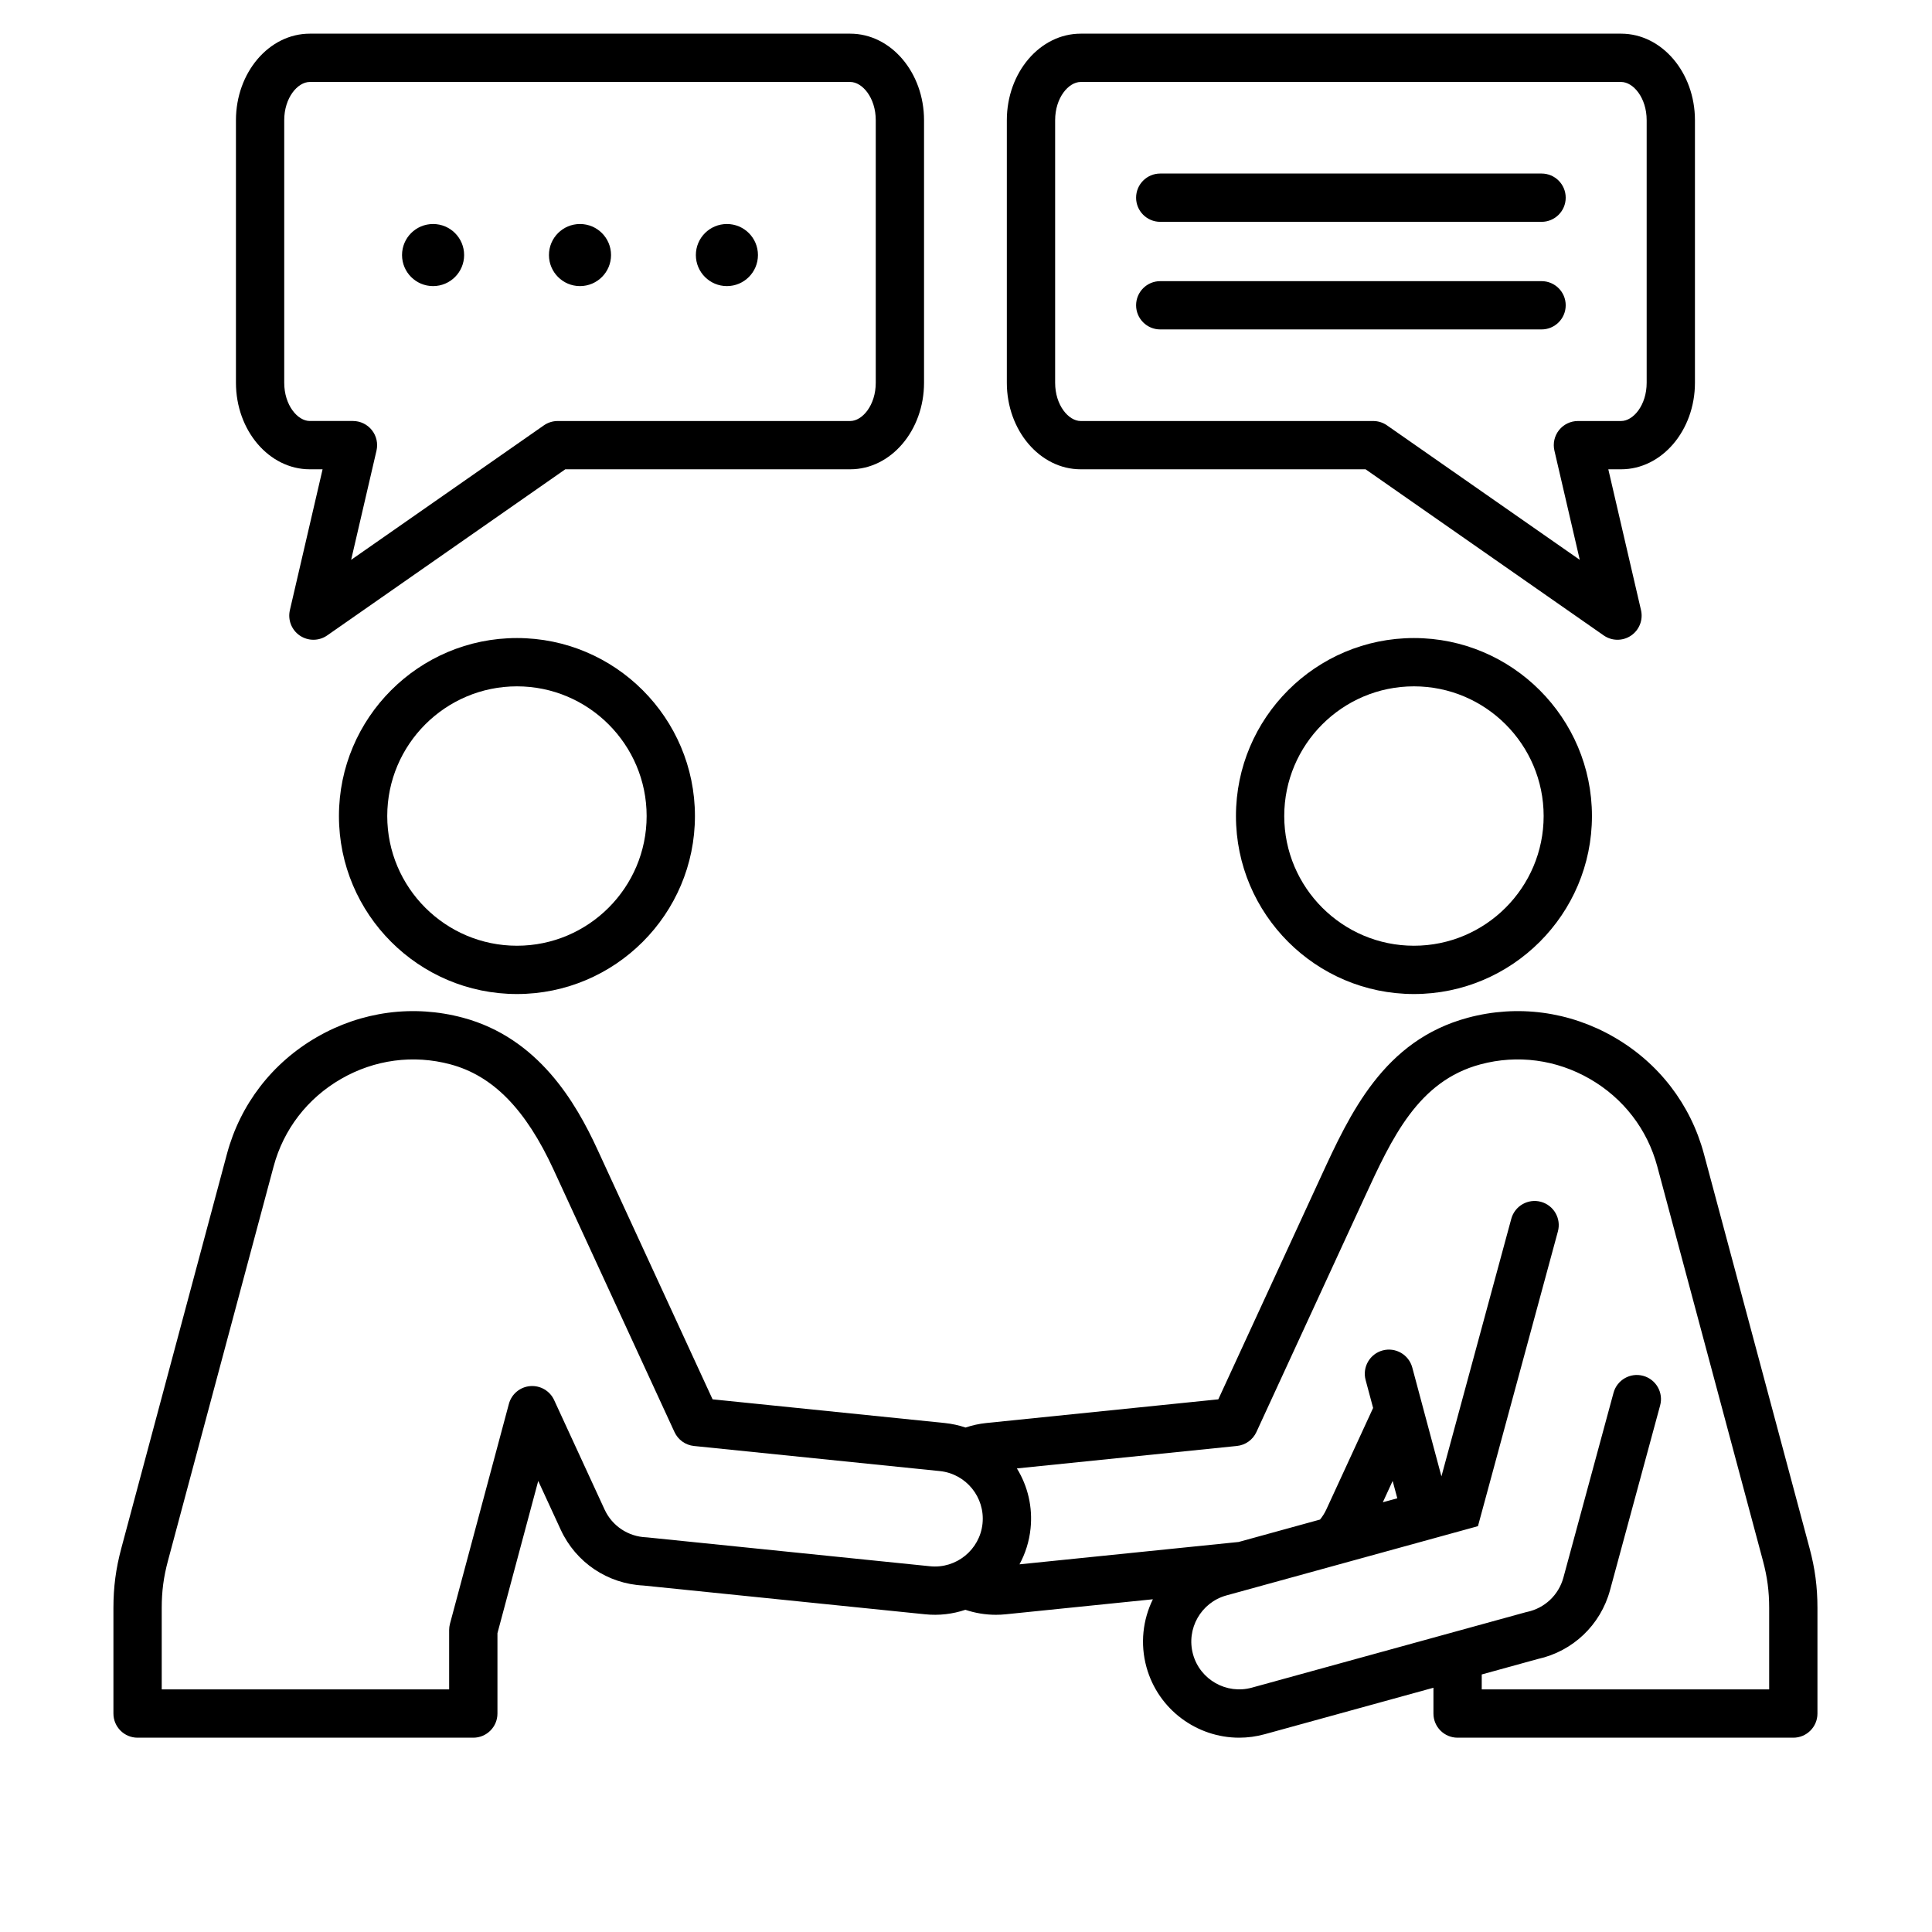 <svg xmlns="http://www.w3.org/2000/svg" xmlns:xlink="http://www.w3.org/1999/xlink" width="500" zoomAndPan="magnify" viewBox="0 0 375 375" height="500" preserveAspectRatio="xMidYMid meet" version="1.0"><defs><clipPath id="7beff1dcdd"><path d="M 22.016 6.535 L 352.766 6.535 L 352.766 337.285 L 22.016 337.285 Z M 22.016 6.535 " clip-rule="nonzero"/></clipPath></defs><g clip-path="url(#7beff1dcdd)"><path fill="#000000" d="M 209.758 91.09 L 265.059 91.09 L 311.273 123.332 C 312.078 123.895 313.016 124.176 313.953 124.176 C 314.871 124.176 315.785 123.91 316.582 123.371 C 318.188 122.285 318.957 120.32 318.52 118.43 L 312.172 91.09 L 314.66 91.09 C 322.562 91.09 328.988 83.551 328.988 74.285 L 328.988 23.34 C 328.988 14.074 322.562 6.535 314.66 6.535 L 209.758 6.535 C 201.855 6.535 195.426 14.074 195.426 23.34 L 195.426 74.285 C 195.426 83.551 201.855 91.09 209.758 91.09 Z M 204.801 23.34 C 204.801 18.961 207.414 15.91 209.758 15.91 L 314.66 15.91 C 317.004 15.91 319.617 18.961 319.617 23.34 L 319.617 74.285 C 319.617 78.668 317.004 81.719 314.66 81.719 L 306.273 81.719 C 304.844 81.719 303.496 82.371 302.605 83.488 C 301.715 84.609 301.387 86.07 301.711 87.465 L 306.633 108.664 L 269.215 82.562 C 268.43 82.012 267.492 81.719 266.535 81.719 L 209.758 81.719 C 207.414 81.719 204.801 78.668 204.801 74.289 Z M 220.516 38.371 C 220.516 35.781 222.617 33.684 225.203 33.684 L 299.215 33.684 C 301.805 33.684 303.902 35.781 303.902 38.371 C 303.902 40.957 301.805 43.059 299.215 43.059 L 225.203 43.059 C 222.613 43.059 220.516 40.957 220.516 38.371 Z M 220.516 59.254 C 220.516 56.668 222.617 54.57 225.203 54.57 L 299.215 54.57 C 301.805 54.57 303.902 56.668 303.902 59.254 C 303.902 61.844 301.805 63.941 299.215 63.941 L 225.203 63.941 C 222.613 63.941 220.516 61.844 220.516 59.254 Z M 60.125 91.09 L 62.613 91.09 L 56.266 118.43 C 55.828 120.32 56.598 122.285 58.203 123.371 C 59 123.906 59.914 124.176 60.832 124.176 C 61.77 124.176 62.707 123.895 63.512 123.332 L 109.723 91.09 L 165.027 91.09 C 172.93 91.09 179.355 83.551 179.355 74.285 L 179.355 23.34 C 179.355 14.074 172.93 6.535 165.027 6.535 L 60.125 6.535 C 52.223 6.535 45.797 14.074 45.797 23.34 L 45.797 74.285 C 45.797 83.551 52.223 91.09 60.125 91.09 Z M 55.168 23.34 C 55.168 18.961 57.781 15.91 60.125 15.91 L 165.027 15.91 C 167.371 15.91 169.984 18.961 169.984 23.34 L 169.984 74.285 C 169.984 78.668 167.371 81.719 165.027 81.719 L 108.25 81.719 C 107.293 81.719 106.355 82.012 105.57 82.559 L 68.156 108.664 L 73.078 87.465 C 73.398 86.07 73.07 84.609 72.18 83.488 C 71.293 82.371 69.941 81.715 68.512 81.715 L 60.125 81.715 C 57.781 81.715 55.168 78.664 55.168 74.285 Z M 78.035 49.504 C 78.035 46.176 80.73 43.48 84.059 43.48 C 87.387 43.48 90.086 46.176 90.086 49.504 C 90.086 52.832 87.387 55.531 84.059 55.531 C 80.73 55.531 78.035 52.832 78.035 49.504 Z M 106.551 49.504 C 106.551 46.176 109.246 43.48 112.574 43.48 C 115.906 43.48 118.602 46.176 118.602 49.504 C 118.602 52.832 115.906 55.531 112.574 55.531 C 109.25 55.531 106.551 52.832 106.551 49.504 Z M 135.066 49.504 C 135.066 46.176 137.766 43.48 141.094 43.48 C 144.422 43.48 147.117 46.176 147.117 49.504 C 147.117 52.832 144.422 55.531 141.094 55.531 C 137.766 55.531 135.066 52.832 135.066 49.504 Z M 351.238 300.516 L 330.73 223.977 C 328.156 214.363 321.961 206.312 313.289 201.309 C 304.617 196.301 294.547 194.961 284.934 197.535 C 268.57 201.922 262.051 216.086 256.301 228.586 L 236.473 271.609 L 191.402 276.211 C 190.035 276.352 188.703 276.652 187.414 277.082 C 186.117 276.648 184.77 276.352 183.379 276.207 L 138.312 271.609 L 115.957 223.102 C 111.766 214.008 104.5 201.461 89.848 197.535 C 80.238 194.961 70.168 196.301 61.496 201.309 C 52.824 206.312 46.629 214.363 44.051 223.977 L 23.547 300.516 C 22.488 304.461 22.016 308.039 22.016 312.125 L 22.016 332.598 C 22.016 335.188 24.117 337.285 26.703 337.285 L 91.867 337.285 C 94.453 337.285 96.555 335.188 96.555 332.598 L 96.555 317 L 104.469 287.449 L 108.848 296.941 C 111.781 303.277 117.918 307.406 124.887 307.75 L 179.559 313.332 C 182.285 313.613 184.934 313.281 187.379 312.461 C 189.289 313.102 191.289 313.43 193.305 313.43 C 193.945 313.43 194.582 313.398 195.223 313.332 L 223.773 310.418 C 221.832 314.375 221.27 319.023 222.531 323.594 C 224.816 331.855 232.34 337.285 240.52 337.285 C 242.16 337.285 243.828 337.066 245.484 336.609 L 278.23 327.59 L 278.23 332.598 C 278.23 335.188 280.328 337.285 282.918 337.285 L 348.082 337.285 C 350.668 337.285 352.766 335.188 352.766 332.598 L 352.766 312.125 C 352.766 308.039 352.297 304.461 351.238 300.516 Z M 180.516 304.008 L 125.707 298.414 C 125.613 298.402 125.52 298.395 125.422 298.391 C 121.918 298.246 118.824 296.184 117.355 293.012 L 107.555 271.75 C 106.73 269.957 104.867 268.879 102.902 269.043 C 100.934 269.207 99.285 270.59 98.773 272.5 L 87.34 315.168 C 87.234 315.562 87.18 315.973 87.18 316.383 L 87.18 327.91 L 31.391 327.91 L 31.391 312.125 C 31.391 308.852 31.754 306.102 32.602 302.941 L 53.109 226.402 C 55.035 219.207 59.68 213.18 66.184 209.426 C 72.688 205.668 80.23 204.664 87.426 206.59 C 95.676 208.801 102.039 215.297 107.445 227.023 L 130.918 277.961 C 131.613 279.469 133.051 280.496 134.699 280.664 L 182.422 285.535 C 187.516 286.059 191.23 290.629 190.707 295.723 C 190.184 300.812 185.602 304.535 180.516 304.008 Z M 343.395 327.91 L 287.605 327.91 L 287.605 325.012 L 298.473 322.016 C 305.285 320.52 310.652 315.426 312.496 308.684 L 322.23 272.797 C 322.91 270.297 321.434 267.723 318.934 267.047 C 316.438 266.367 313.863 267.844 313.184 270.344 L 303.453 306.219 C 302.527 309.602 299.82 312.152 296.387 312.879 L 296.25 312.906 L 242.992 327.57 C 238.059 328.934 232.93 326.031 231.566 321.098 C 230.203 316.16 233.109 311.035 238.039 309.672 L 286.871 296.227 L 302.387 239.02 C 303.066 236.523 301.59 233.949 299.09 233.27 C 296.594 232.594 294.02 234.07 293.34 236.566 L 279.781 286.562 L 276.016 272.516 C 276.016 272.504 276.012 272.496 276.008 272.484 L 274.121 265.434 C 273.449 262.934 270.879 261.449 268.379 262.117 C 265.879 262.789 264.395 265.359 265.066 267.859 L 266.52 273.285 L 257.434 293 C 257.109 293.703 256.695 294.352 256.219 294.945 L 240.414 299.297 L 197.883 303.637 C 199.02 301.543 199.773 299.195 200.031 296.68 C 200.457 292.555 199.52 288.496 197.379 285.02 L 240.086 280.66 C 241.734 280.492 243.172 279.465 243.867 277.961 L 264.816 232.5 C 270.18 220.844 275.246 209.836 287.359 206.59 C 294.555 204.66 302.098 205.668 308.602 209.422 C 315.105 213.176 319.75 219.207 321.676 226.398 L 342.184 302.938 C 343.031 306.102 343.395 308.848 343.395 312.121 Z M 268.406 291.59 L 270.312 287.449 L 271.215 290.816 Z M 65.789 158.395 C 65.789 177.441 81.289 192.941 100.34 192.941 C 119.391 192.941 134.887 177.441 134.887 158.395 C 134.887 139.344 119.391 123.844 100.34 123.844 C 81.289 123.844 65.789 139.344 65.789 158.395 Z M 125.512 158.395 C 125.512 172.273 114.219 183.566 100.34 183.566 C 86.457 183.566 75.164 172.273 75.164 158.395 C 75.164 144.512 86.457 133.219 100.34 133.219 C 114.219 133.219 125.512 144.512 125.512 158.395 Z M 239.898 158.391 C 239.898 177.441 255.395 192.941 274.445 192.941 C 293.496 192.941 308.996 177.441 308.996 158.391 C 308.996 139.344 293.496 123.844 274.445 123.844 C 255.395 123.844 239.898 139.344 239.898 158.391 Z M 299.621 158.391 C 299.621 172.273 288.328 183.566 274.445 183.566 C 260.566 183.566 249.27 172.273 249.27 158.391 C 249.27 144.512 260.562 133.219 274.445 133.219 C 288.328 133.219 299.621 144.512 299.621 158.391 Z M 299.621 158.391 " fill-opacity="1" fill-rule="nonzero"/></g></svg>